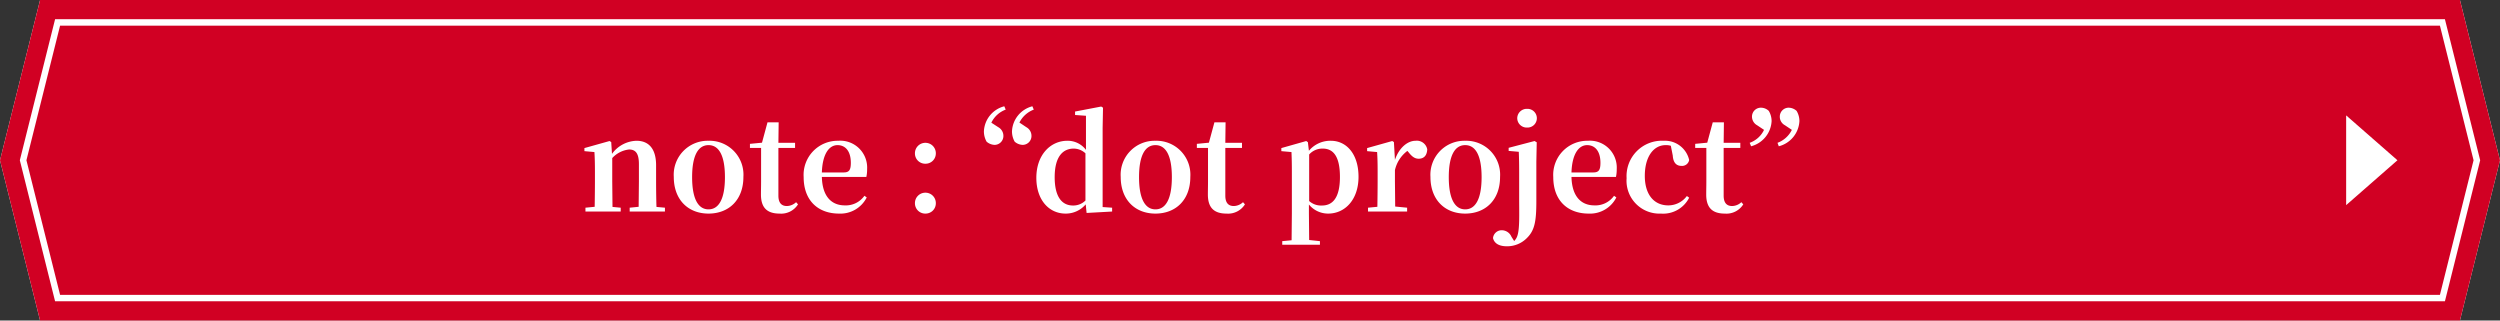 <svg xmlns="http://www.w3.org/2000/svg" width="390" height="50" viewBox="0 0 390 50">
  <rect x="0" y="0" width="390" height="50" fill="#333333" stroke="none"/>
  <g id="webmenu_btn4_pc" transform="translate(-283 -2522)">
    <g id="グループ_321" data-name="グループ 321" transform="translate(283 2522)">
      <path id="パス_610" data-name="パス 610" d="M7.812,48,2.062,25,7.812,2H382.189l5.75,23-5.75,23Z" fill="#d10023"/>
      <path id="パス_611" data-name="パス 611" d="M4.123,25,9.373,4H380.628l5.249,21-5.249,21H9.373ZM6.25,0,0,25,6.25,50h377.5L390,25,383.751,0Z" fill="#fff"/>
      <path id="パス_612" data-name="パス 612" d="M3.093,25l5.5-22H381.408l5.5,22-5.5,22H8.593ZM6.25,0,0,25,6.25,50h377.5L390,25,383.751,0Z" fill="#d10023"/>
    </g>
    <path id="多角形_8" data-name="多角形 8" d="M7,0l7,8H0Z" transform="translate(657 2540) rotate(90)" fill="#fff"/>
    <path id="パス_1221" data-name="パス 1221" d="M-86.39,0h4.12V-.6l-1.32-.12c-.04-1.14-.06-2.82-.06-3.98V-7.22c0-2.64-1.2-3.82-3.06-3.82A4.9,4.9,0,0,0-90.53-9l-.12-1.84-.26-.16-3.92,1.1v.48l1.56.14c.06.98.08,1.76.08,3.08v1.5c0,1.1-.02,2.82-.04,3.96l-1.44.14V0h5.5V-.6l-1.28-.12-.04-3.98V-8.34a4.177,4.177,0,0,1,2.62-1.34c1.02,0,1.54.6,1.54,2.28v2.7l-.04,3.96-1.4.14V0Zm10.92.32c3.16,0,5.44-2.12,5.44-5.72a5.292,5.292,0,0,0-5.44-5.64A5.3,5.3,0,0,0-80.89-5.4C-80.89-1.84-78.65.32-75.47.32Zm0-.66c-1.62,0-2.56-1.66-2.56-5.02,0-3.38.94-5,2.56-5s2.56,1.62,2.56,5C-72.91-2-73.85-.34-75.47-.34Zm11.08.66a3.1,3.1,0,0,0,2.88-1.44l-.3-.34a2.153,2.153,0,0,1-1.44.6c-.82,0-1.32-.48-1.32-1.62V-9.92h2.6v-.8h-2.6l.04-3.2h-1.74l-.86,3.18-1.88.18v.64h1.74V-4.7c0,.8-.02,1.32-.02,2.06C-67.29-.58-66.31.32-64.39.32Zm9.28,0A4.592,4.592,0,0,0-50.79-2.2l-.36-.26a3.544,3.544,0,0,1-3.06,1.5c-2,0-3.5-1.3-3.58-4.44h6.94a5.351,5.351,0,0,0,.12-1.22,4.193,4.193,0,0,0-4.52-4.42,5.318,5.318,0,0,0-5.38,5.66C-60.63-1.68-58.35.32-55.11.32ZM-57.79-6.1c.1-2.94,1.16-4.26,2.44-4.26s2.08,1,2.08,2.76c0,1.08-.24,1.5-1.1,1.5ZM-41.63.32A1.6,1.6,0,0,0-40.01-1.3a1.618,1.618,0,0,0-1.62-1.64A1.622,1.622,0,0,0-43.27-1.3,1.605,1.605,0,0,0-41.63.32Zm0-7.78a1.6,1.6,0,0,0,1.62-1.6,1.622,1.622,0,0,0-1.62-1.66,1.627,1.627,0,0,0-1.64,1.66A1.6,1.6,0,0,0-41.63-7.46Zm10.76-2.94a1.383,1.383,0,0,0,1.4-1.36,1.551,1.551,0,0,0-.8-1.4l-1.08-.7a4.04,4.04,0,0,1,2.24-2.04l-.22-.52a4.229,4.229,0,0,0-3.18,3.9,3.261,3.261,0,0,0,.42,1.62A2,2,0,0,0-30.87-10.4Zm4.38,0a1.383,1.383,0,0,0,1.4-1.36,1.551,1.551,0,0,0-.8-1.4l-1.08-.72a4.149,4.149,0,0,1,2.24-2.02l-.22-.52a4.229,4.229,0,0,0-3.18,3.9,3.262,3.262,0,0,0,.42,1.62A2,2,0,0,0-26.49-10.4Zm10,10.62L-12.51,0V-.6l-1.48-.1V-13.06l.06-3.14-.28-.18-4.08.78v.54l1.7.12v5.32a3.566,3.566,0,0,0-2.9-1.42c-2.64,0-4.84,2.2-4.84,5.78,0,3.46,1.98,5.58,4.56,5.58a4.057,4.057,0,0,0,3.14-1.44Zm-.18-1.94a2.685,2.685,0,0,1-1.94.78c-1.64,0-2.86-1.22-2.86-4.42,0-3.32,1.36-4.46,2.98-4.46a2.71,2.71,0,0,1,1.82.74ZM-5.75.32C-2.59.32-.31-1.8-.31-5.4a5.292,5.292,0,0,0-5.44-5.64A5.3,5.3,0,0,0-11.17-5.4C-11.17-1.84-8.93.32-5.75.32Zm0-.66C-7.37-.34-8.31-2-8.31-5.36c0-3.38.94-5,2.56-5s2.56,1.62,2.56,5C-3.19-2-4.13-.34-5.75-.34ZM5.33.32A3.1,3.1,0,0,0,8.21-1.12l-.3-.34a2.153,2.153,0,0,1-1.44.6c-.82,0-1.32-.48-1.32-1.62V-9.92h2.6v-.8H5.15l.04-3.2H3.45l-.86,3.18-1.88.18v.64H2.45V-4.7c0,.8-.02,1.32-.02,2.06C2.43-.58,3.41.32,5.33.32Zm15.86,0c2.64,0,4.74-2.18,4.74-5.74s-1.88-5.62-4.32-5.62a4.343,4.343,0,0,0-3.42,1.56l-.16-1.34L17.77-11,13.89-9.9v.48l1.58.14c.04.98.06,1.78.06,3.1V.28l-.04,4.2-1.46.14v.56h5.88V4.62l-1.68-.18L18.19.26V-1.1A3.858,3.858,0,0,0,21.19.32ZM18.23-8.9a2.764,2.764,0,0,1,2.12-.92c1.66,0,2.68,1.24,2.68,4.42,0,3.32-1.18,4.46-2.8,4.46a2.766,2.766,0,0,1-2-.7ZM28.83,0h4.68V-.6L31.65-.78,31.61-4.7V-6.46a5.156,5.156,0,0,1,1.94-3l.16.18c.5.64.94,1.04,1.6,1.04.9,0,1.3-.6,1.34-1.46a1.651,1.651,0,0,0-1.82-1.34c-1.24,0-2.58,1.08-3.22,2.98l-.16-2.78L31.19-11,27.27-9.9v.48l1.56.14c.06.98.08,1.74.08,3.08v1.5c0,1.1-.02,2.8-.04,3.96L27.41-.6V0ZM42.57.32c3.16,0,5.44-2.12,5.44-5.72a5.292,5.292,0,0,0-5.44-5.64A5.3,5.3,0,0,0,37.15-5.4C37.15-1.84,39.39.32,42.57.32Zm0-.66c-1.62,0-2.56-1.66-2.56-5.02,0-3.38.94-5,2.56-5s2.56,1.62,2.56,5C45.13-2,44.19-.34,42.57-.34ZM52.23-13.1a1.461,1.461,0,0,0,1.52-1.48,1.466,1.466,0,0,0-1.52-1.44,1.483,1.483,0,0,0-1.54,1.44A1.478,1.478,0,0,0,52.23-13.1ZM49.07,5.42A4.321,4.321,0,0,0,52.23,4.1c1.16-1.16,1.44-2.54,1.44-5.7V-7.76l.06-3.04-.34-.2L49.35-9.94v.48l1.58.14c.04.96.06,1.92.06,3.24v3.96c0,2.62.1,4.86-.3,5.96a1.989,1.989,0,0,1-.48.76l-.42-.66a1.652,1.652,0,0,0-1.46-1.02,1.357,1.357,0,0,0-1.42,1.22C47.09,4.92,47.79,5.42,49.07,5.42ZM61.83.32A4.592,4.592,0,0,0,66.15-2.2l-.36-.26a3.544,3.544,0,0,1-3.06,1.5c-2,0-3.5-1.3-3.58-4.44h6.94a5.351,5.351,0,0,0,.12-1.22,4.193,4.193,0,0,0-4.52-4.42,5.318,5.318,0,0,0-5.38,5.66C56.31-1.68,58.59.32,61.83.32ZM59.15-6.1c.1-2.94,1.16-4.26,2.44-4.26s2.08,1,2.08,2.76c0,1.08-.24,1.5-1.1,1.5ZM73.11.32a4.542,4.542,0,0,0,4.4-2.48l-.36-.26a3.609,3.609,0,0,1-2.9,1.46c-2.22,0-3.66-1.68-3.66-4.6,0-3.02,1.38-4.8,3.26-4.8a2.662,2.662,0,0,1,.8.1l.3,1.52c.08,1.22.64,1.62,1.38,1.62a1.12,1.12,0,0,0,1.18-.92,3.867,3.867,0,0,0-3.98-3A5.512,5.512,0,0,0,67.75-5.2,5.133,5.133,0,0,0,73.11.32Zm9.96,0a3.1,3.1,0,0,0,2.88-1.44l-.3-.34a2.153,2.153,0,0,1-1.44.6c-.82,0-1.32-.48-1.32-1.62V-9.92h2.6v-.8h-2.6l.04-3.2H81.19l-.86,3.18-1.88.18v.64h1.74V-4.7c0,.8-.02,1.32-.02,2.06C80.17-.58,81.15.32,83.07.32ZM88.73-16.2a1.388,1.388,0,0,0-1.42,1.36,1.542,1.542,0,0,0,.8,1.38l1.08.72a3.946,3.946,0,0,1-2.24,2.02l.22.54a4.291,4.291,0,0,0,3.2-3.92,3.116,3.116,0,0,0-.44-1.6A1.791,1.791,0,0,0,88.73-16.2Zm4.32,0a1.383,1.383,0,0,0-1.4,1.36,1.5,1.5,0,0,0,.8,1.38l1.08.72a4.076,4.076,0,0,1-2.24,2.02l.2.54a4.287,4.287,0,0,0,3.22-3.92,3.116,3.116,0,0,0-.44-1.6A1.886,1.886,0,0,0,93.05-16.2Z" transform="translate(469 2555)" fill="#fff"/>
  </g>
</svg>
